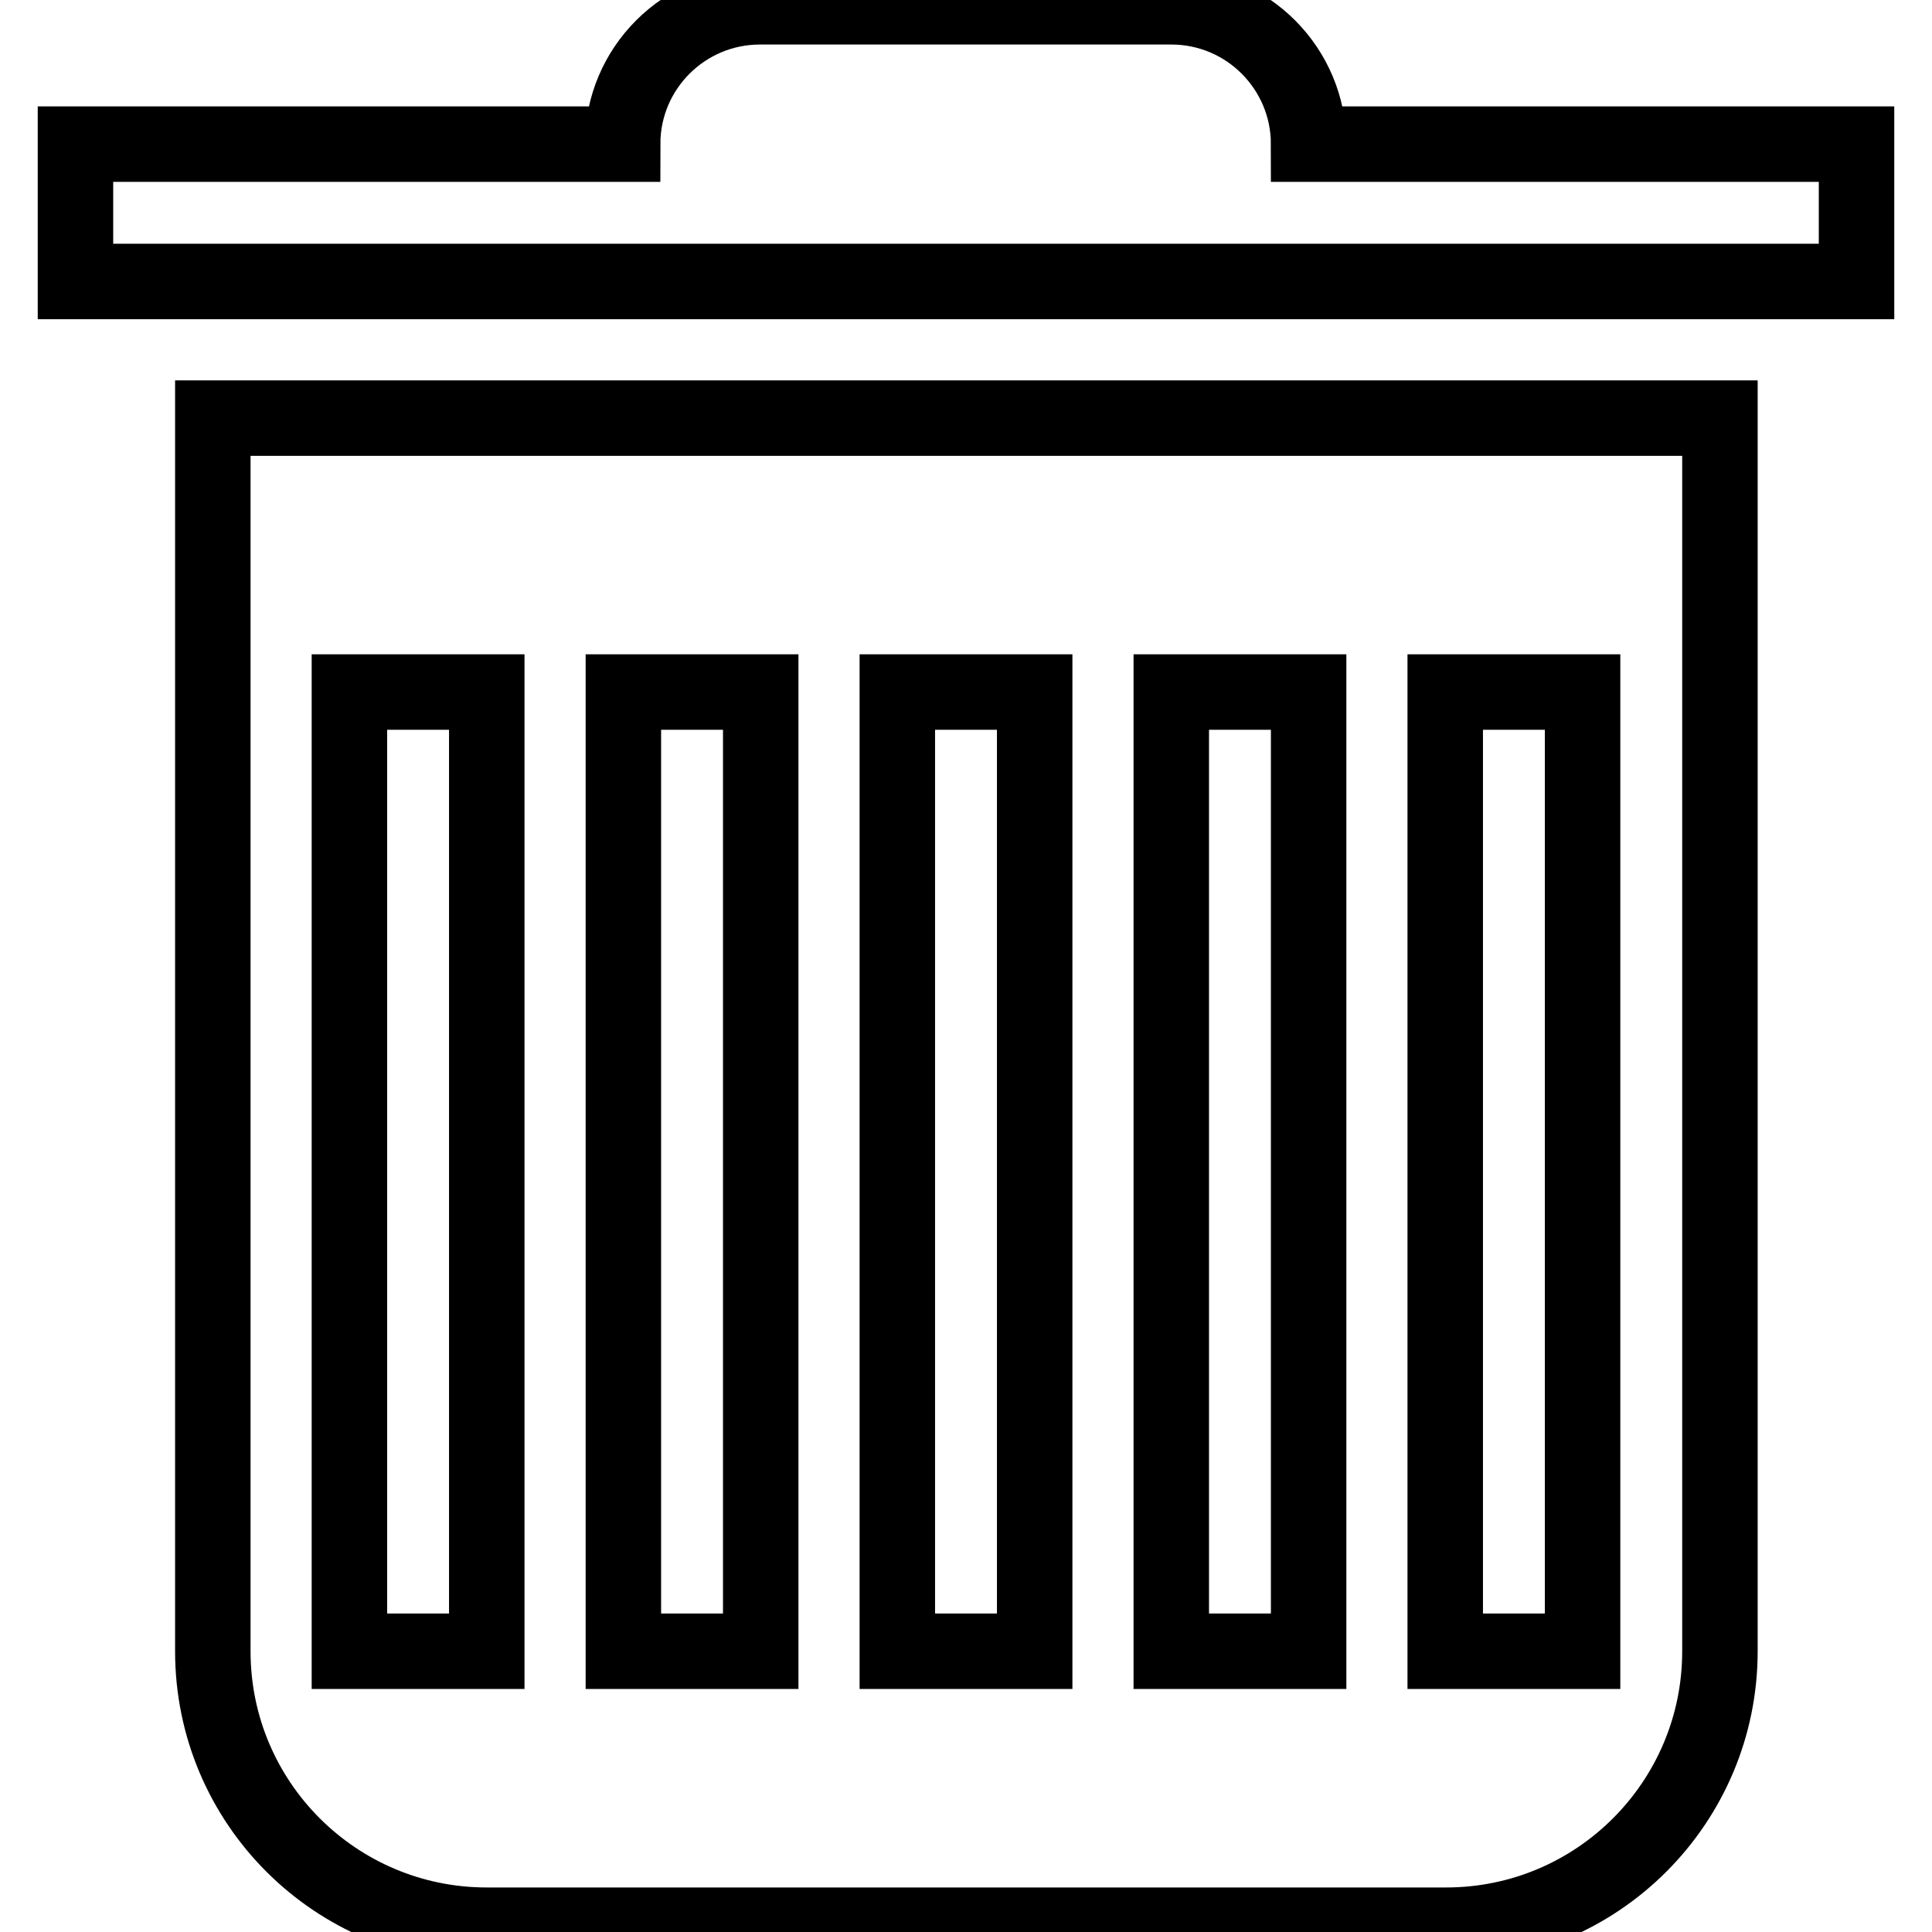 <?xml version="1.0" encoding="utf-8"?>
<!-- Svg Vector Icons : http://www.onlinewebfonts.com/icon -->
<!DOCTYPE svg PUBLIC "-//W3C//DTD SVG 1.1//EN" "http://www.w3.org/Graphics/SVG/1.1/DTD/svg11.dtd">
<svg version="1.1" xmlns="http://www.w3.org/2000/svg" xmlns:xlink="http://www.w3.org/1999/xlink" x="0px" y="0px" viewBox="0 0 256 256" enable-background="new 0 0 256 256" xml:space="preserve">
<g> <path stroke-width="10" fill-opacity="0" stroke="#000000"  d="M173.4,19.1c0-10-8.1-18.2-18.2-18.2h-54.5c-10,0-18.2,8.1-18.2,18.2H10v18.2h236V19.1H173.4z M28.2,218.8 c0,20.1,16.3,36.3,36.3,36.3h127.1c20.1,0,36.3-16.3,36.3-36.3V55.4H28.2V218.8z M191.5,91.7h18.2v127.1h-18.2V91.7z M155.2,91.7 h18.2v127.1h-18.2V91.7z M118.9,91.7h18.2v127.1h-18.2V91.7z M82.6,91.7h18.2v127.1H82.6V91.7z M46.3,91.7h18.2v127.1H46.3V91.7z" /></g>
</svg>